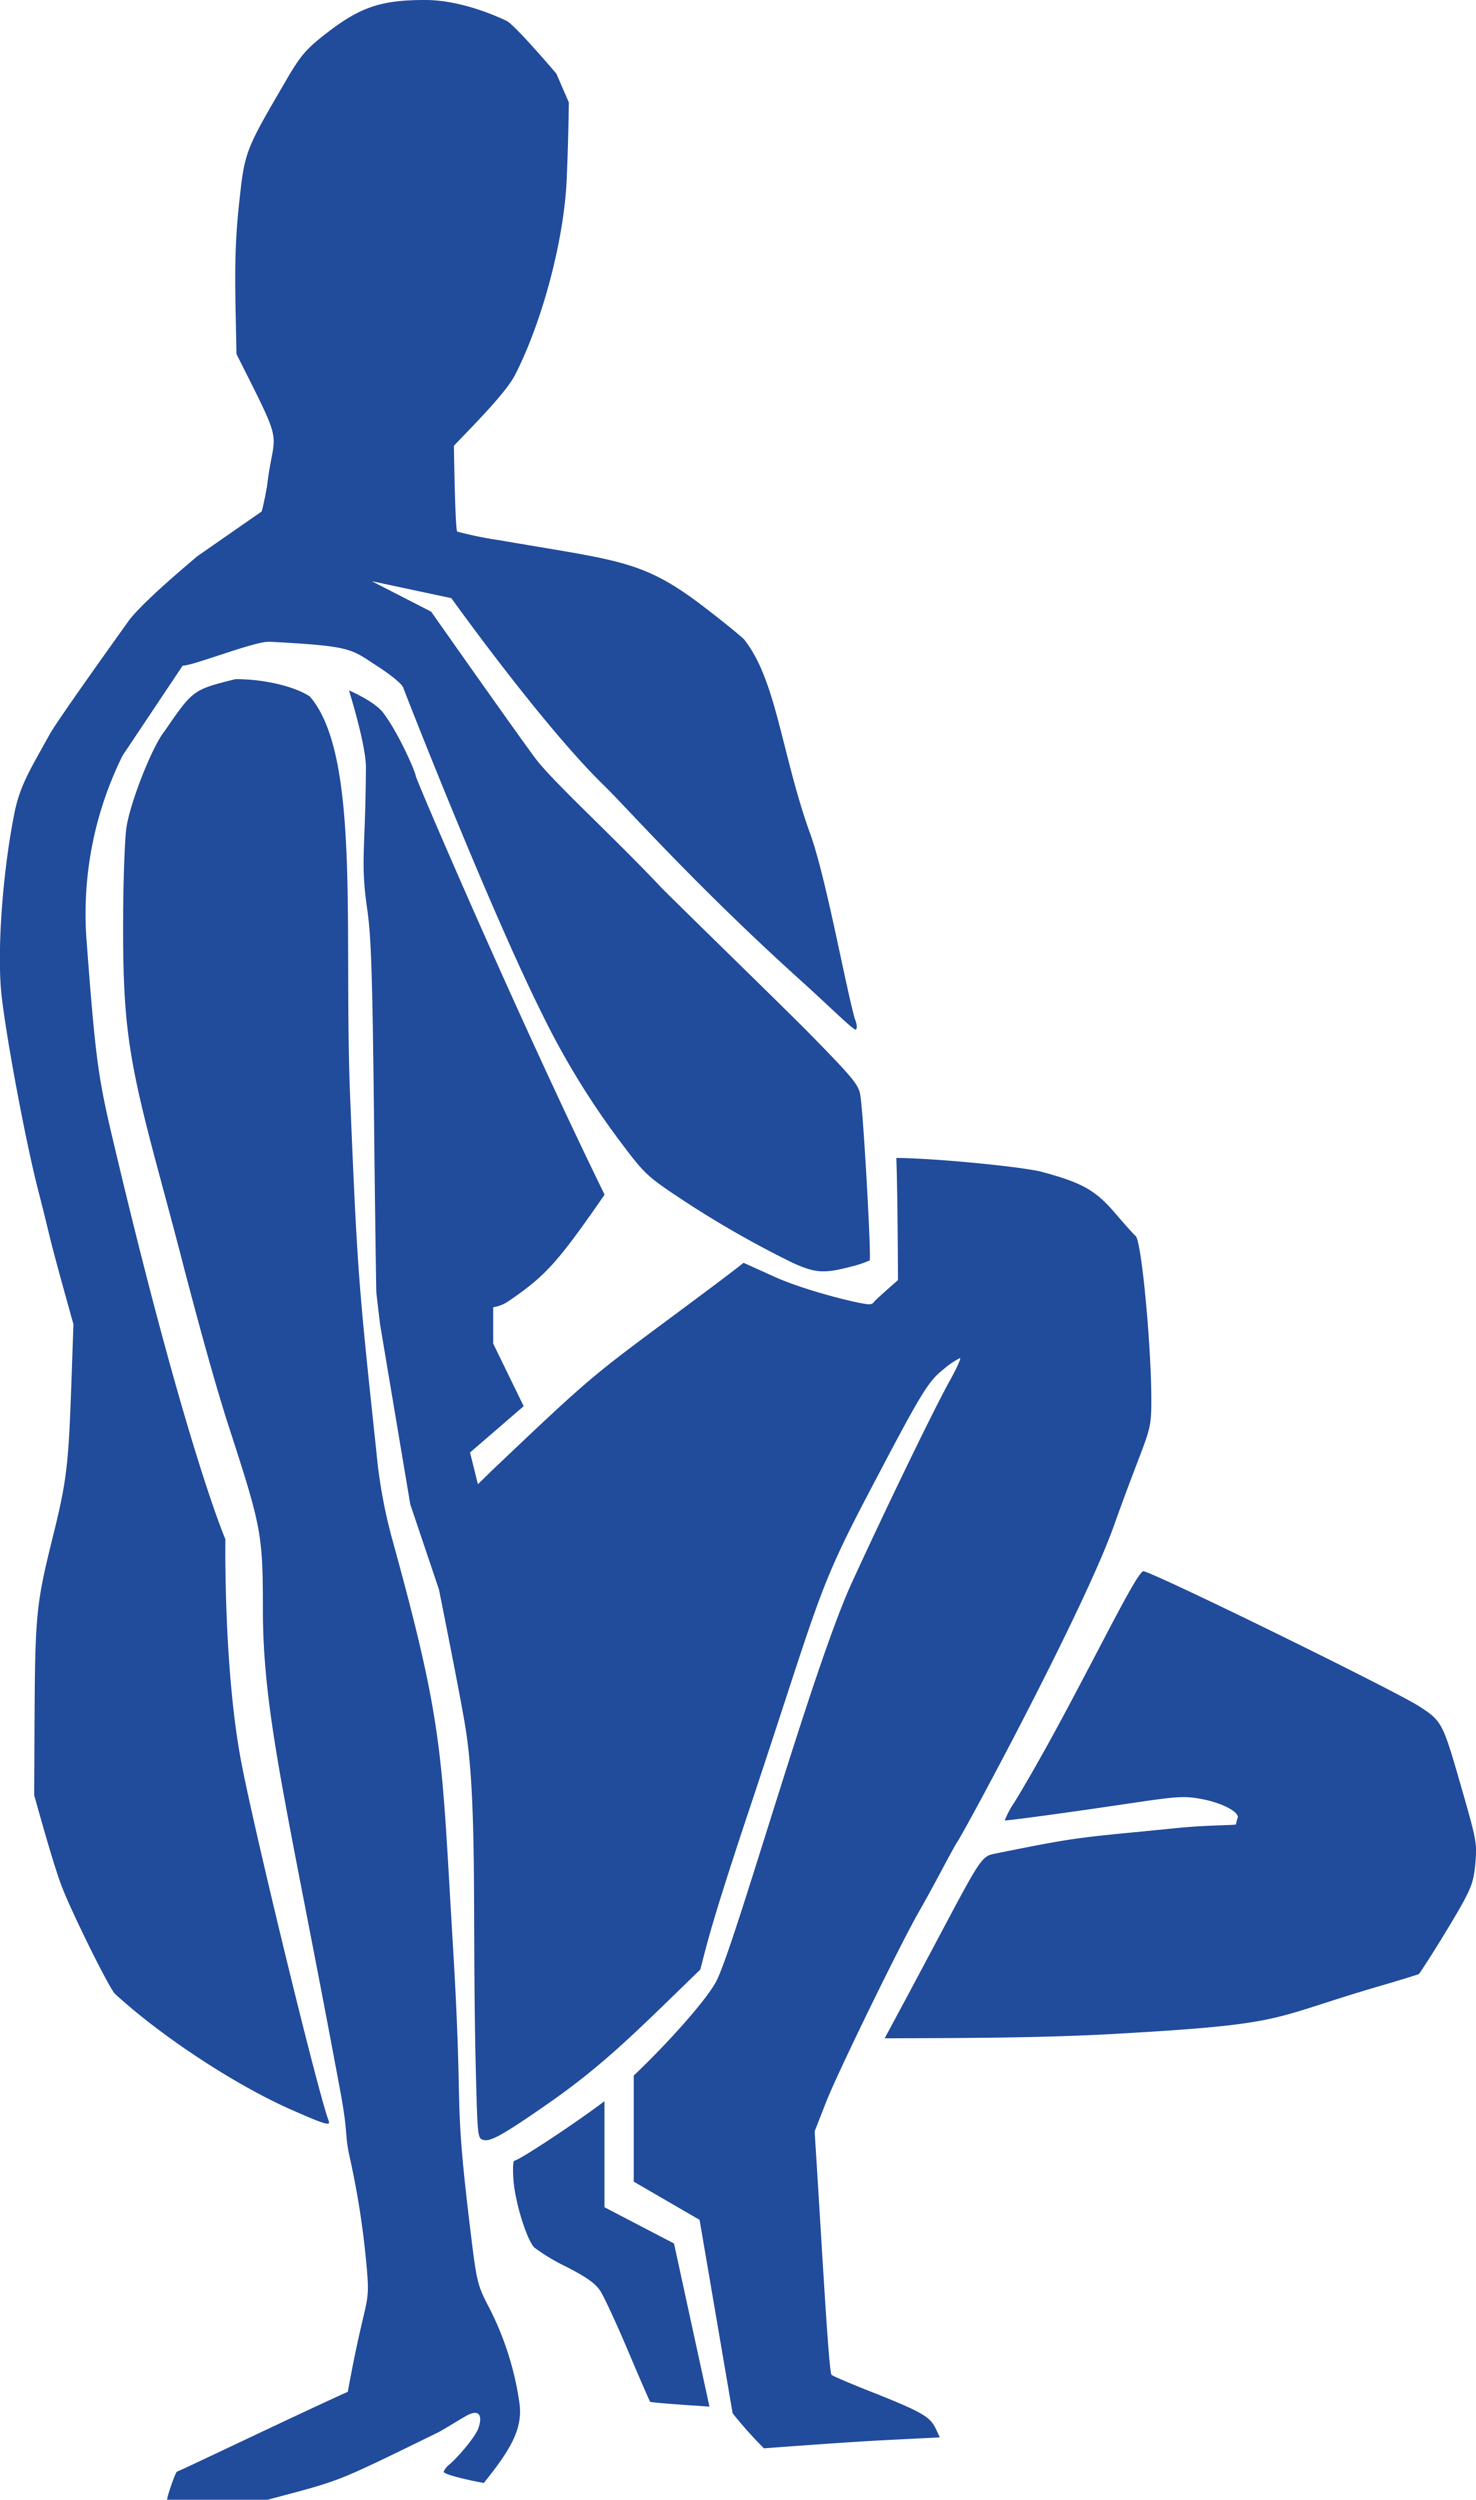 <svg id="aae408d0-a7d3-4a31-9c86-59f9b2afc86b" data-name="Laag 1" xmlns="http://www.w3.org/2000/svg" viewBox="0 0 330.19 559.16"><defs><style>.e00e9d8d-bcc5-464c-b5ad-893a2ef9fa6c{fill:#214b9b;}</style></defs><path class="e00e9d8d-bcc5-464c-b5ad-893a2ef9fa6c" d="M109.1,515.57c-2.23-4.34-2.49-5.4-3.73-15.53-4.07-33.23-1.61-24.39-4.05-64.91-2.58-43.07-1.95-48.65-13.45-90.38a113.57,113.57,0,0,1-3.69-20.19c-4-37.5-4.24-40.2-5.83-78.58-1.55-37.66,2.42-76.78-9-90.15-3-2.09-9.79-3.92-16.66-3.92-9.52,2.38-9.52,2.38-15.83,11.58-2.72,3.26-7.75,16-8.57,21.59-.38,2.58-.71,11.67-.74,20.22-.09,23.4,1,31.15,8,57.14,1.47,5.47,4,14.83,5.52,20.81,4.27,16.33,7.58,28.05,10.27,36.34,7.16,22.06,7.46,23.69,7.47,40.38,0,24.06,5.57,44.54,17.37,108.08C78,478,77,477.1,78.3,482.83a188.43,188.43,0,0,1,3.56,22.49C83,517,82,511.81,77.81,535,65.6,540.52,40,552.84,39.63,552.84s-2.51,6.32-2.21,6.32H59.86c16.75-4.5,14.43-3.48,37.91-14.95,1.31-.64,3.83-2.27,6.37-3.73,3.82-2.2,3.64.86,2.74,3-.68,1.6-3.83,5.56-6.31,7.76a4.43,4.43,0,0,0-1.33,1.64c0,.64,6,2,9,2.52,5.6-7,8.7-11.77,8-17.57A67.11,67.11,0,0,0,109.1,515.57Z"/><path class="e00e9d8d-bcc5-464c-b5ad-893a2ef9fa6c" d="M73.53,474.4h0c-2.42-6.3-16.62-64.75-19.55-80.21-4-20.93-3.56-49.88-3.56-49.88S41.24,323,24.83,253.13c-2.95-12.6-3.6-17.74-5.54-43.8A79.75,79.75,0,0,1,27.43,169L40.86,148.9c2.44,0,16.16-5.52,19.49-5.35,18.63,1,18,1.55,24.11,5.49,3.09,2,5.51,4,5.75,4.78s19.15,49.11,31.14,73.14a176.73,176.73,0,0,0,17.85,29c4.85,6.44,5.74,7.28,12.26,11.63a226.55,226.55,0,0,0,25.85,14.88c5.06,2.3,7.08,2.44,13,.87h0a23.19,23.19,0,0,0,4.24-1.41c.4-.41-1.37-32.53-2.09-36.95-.37-2.29-1.57-3.77-10.67-13.08-5.63-5.78-32-31.37-34.23-33.76-11.16-11.79-23.86-23.27-27.8-28.52-4.16-5.56-23.31-32.8-23.31-32.8L83.16,130l17.81,3.8s20.46,28.61,34.25,42c5,4.88,20.88,22.81,44.61,44.15,5.52,5,10.94,10.35,11.56,10.36.24,0,.55-.72-.18-2.47h0c-2.3-8.38-6.65-32.8-10.27-42.19-6.15-17.53-7.36-33.73-14.52-42.67-1.59-1.48-6-5-9.81-7.89-13.1-9.84-18.42-9.68-45-14.27a82.91,82.91,0,0,1-9.32-1.91c-.48-.47-.72-17.73-.75-19.2,3.79-4,11.55-11.69,13.68-15.84,6.14-12,11-30.34,11.56-43.89.41-9.51.47-17.09.47-17.09l-2.8-6.43S115.2,5.57,113.33,4.67C109.25,2.72,102,0,95.14,0,84.9,0,80.29,1.64,72,8.24c-3.65,2.92-5,4.51-8.26,10.19-8.82,15.09-9,15.51-10.2,26.6-1.3,11.78-.92,19.23-.64,34.17,11.17,22.21,8.41,16.06,6.83,29.62-.69,3.81-1.18,5.58-1.18,5.58l-14.38,10s-3.59,3-7.38,6.39h0c-3.43,3.09-7,6.53-8.26,8.44l-.09.13S12.9,161,11.11,164.26c-4.42,8-6.67,11.47-7.91,17.74-2.53,12.79-3.76,29.06-3,39.09.65,8.06,5.35,33.54,8.32,45.08,3.52,13.66,1.37,6.61,7.91,30.05-1.08,30.23-.81,32.19-4.55,47.29-4.49,18.16-4,17.65-4.23,58.07,1.41,5,4.27,15.34,6.1,20.21,2.16,5.75,10.73,23.08,12,24.23,10.43,9.57,27.07,20.49,39.67,26C72.71,475.23,74,475.61,73.53,474.4Z"/><path class="e00e9d8d-bcc5-464c-b5ad-893a2ef9fa6c" d="M326.71,399.1c-3.95-13.74-4.17-14.16-9.21-17.41-5.55-3.58-58.17-29.38-61.66-30.23-1.69-.41-16,30.49-28.85,51.59a20.93,20.93,0,0,0-2.22,4.15c.11.1,7.88-.91,17.27-2.25,20.36-2.91,21.71-3.53,27-2.49,4.56.9,8.32,2.93,7.82,4.23a5.07,5.07,0,0,0-.34,1.37c0,.26-6.12.12-13.51.87-21.82,2.21-20.52,1.66-40.72,5.76-3.59.73-3.44,2.44-24.39,41.25,13-.06,34.45,0,51.58-1h0c39.41-2.22,33.89-3.33,59.54-10.8,4.56-1.33,8.36-2.51,8.43-2.61,1.85-2.63,6.54-10.21,9-14.49,2.71-4.78,3.22-6.23,3.58-10.07C330.44,412.21,330.38,411.84,326.71,399.1Z"/><path class="e00e9d8d-bcc5-464c-b5ad-893a2ef9fa6c" d="M194.43,534.82c-4.39-1.74-8.17-3.36-8.4-3.6-.64-.66-2-26.18-3.79-54.47l2.61-6.66c2.54-6.49,16.71-35.54,20.8-42.61,1.12-1.94,3.37-6.05,5-9.12s3.17-5.87,3.42-6.22c1.4-1.9,28.21-51.53,35.1-70.81,7.81-21.87,8.39-20,8.39-28,0-12.55-2.23-35.93-3.51-36.85-.3-.22-2.34-2.49-4.53-5.05-4.43-5.19-7.44-6.89-16.5-9.31-3.59-1-22.63-3-32.51-3.11.32,8.2.37,27.33.37,27.33s-5.22,4.56-5.34,4.86a1.27,1.27,0,0,1-1.15.55c-1.79,0-14.17-3-21.11-6.15l-6.94-3.13c-2.23,1.75-3,2.41-17.18,12.93-17.1,12.68-18,13.49-39,33.42L106.91,332l-1.76-7.1,12-10.36-6.82-14v-8.13a8.18,8.18,0,0,0,3.4-1.34c8-5.44,10.84-8.5,20.14-21.85l1.38-2c-19.09-39-42.26-93-42.26-93.7s-3.7-9.37-7.27-14.09c-2-2.61-7.66-5-7.66-5s3.83,12.14,3.8,17.29c-.12,19-1.28,20.83.3,31.73.88,6.13,1.15,14.41,1.51,46.59.24,21.52.48,39.18.53,39.23l.81,6.87,6.77,40.35,6.42,19.06c2,10,4.93,24.8,5.87,30.53,2.88,17.53,1.48,43.54,2.42,78.74.35,13.29.38,13.53,1.73,13.87,1.55.39,4.58-1.33,14.27-8.07,12.56-8.75,19.52-15.84,34.17-30.06,1.52-5.82,2.41-10.15,10.87-35.54,15.87-47.59,15-48.64,27-71.43,11.64-22.21,13.07-24.57,16.61-27.36a17.86,17.86,0,0,1,3.63-2.46c.29,0-.76,2.31-2.33,5.13-3.6,6.48-14.55,29.1-22,45.39-8.78,19.26-26,80.76-30.2,88.88-2.12,4.1-10.89,13.92-18.47,21.1V488l14.73,8.55,7.39,43.26a94.15,94.15,0,0,0,7,7.84c22.77-1.67,23.7-1.67,39.35-2.44C208.17,540.83,209.1,540.62,194.43,534.82Z"/><path class="e00e9d8d-bcc5-464c-b5ad-893a2ef9fa6c" d="M135.22,493.72V470l-.49.37c-6.46,4.86-18.73,12.93-19.66,12.94-.31,0-.39,2-.19,4.5.39,4.9,2.9,13,4.61,14.9a43.26,43.26,0,0,0,7.19,4.32c4.54,2.34,6.5,3.73,7.6,5.4.82,1.24,3.62,7.28,6.22,13.43s4.83,11.27,4.94,11.38,4.07.46,8.8.78l4.47.3-7.93-36.49Z"/></svg>